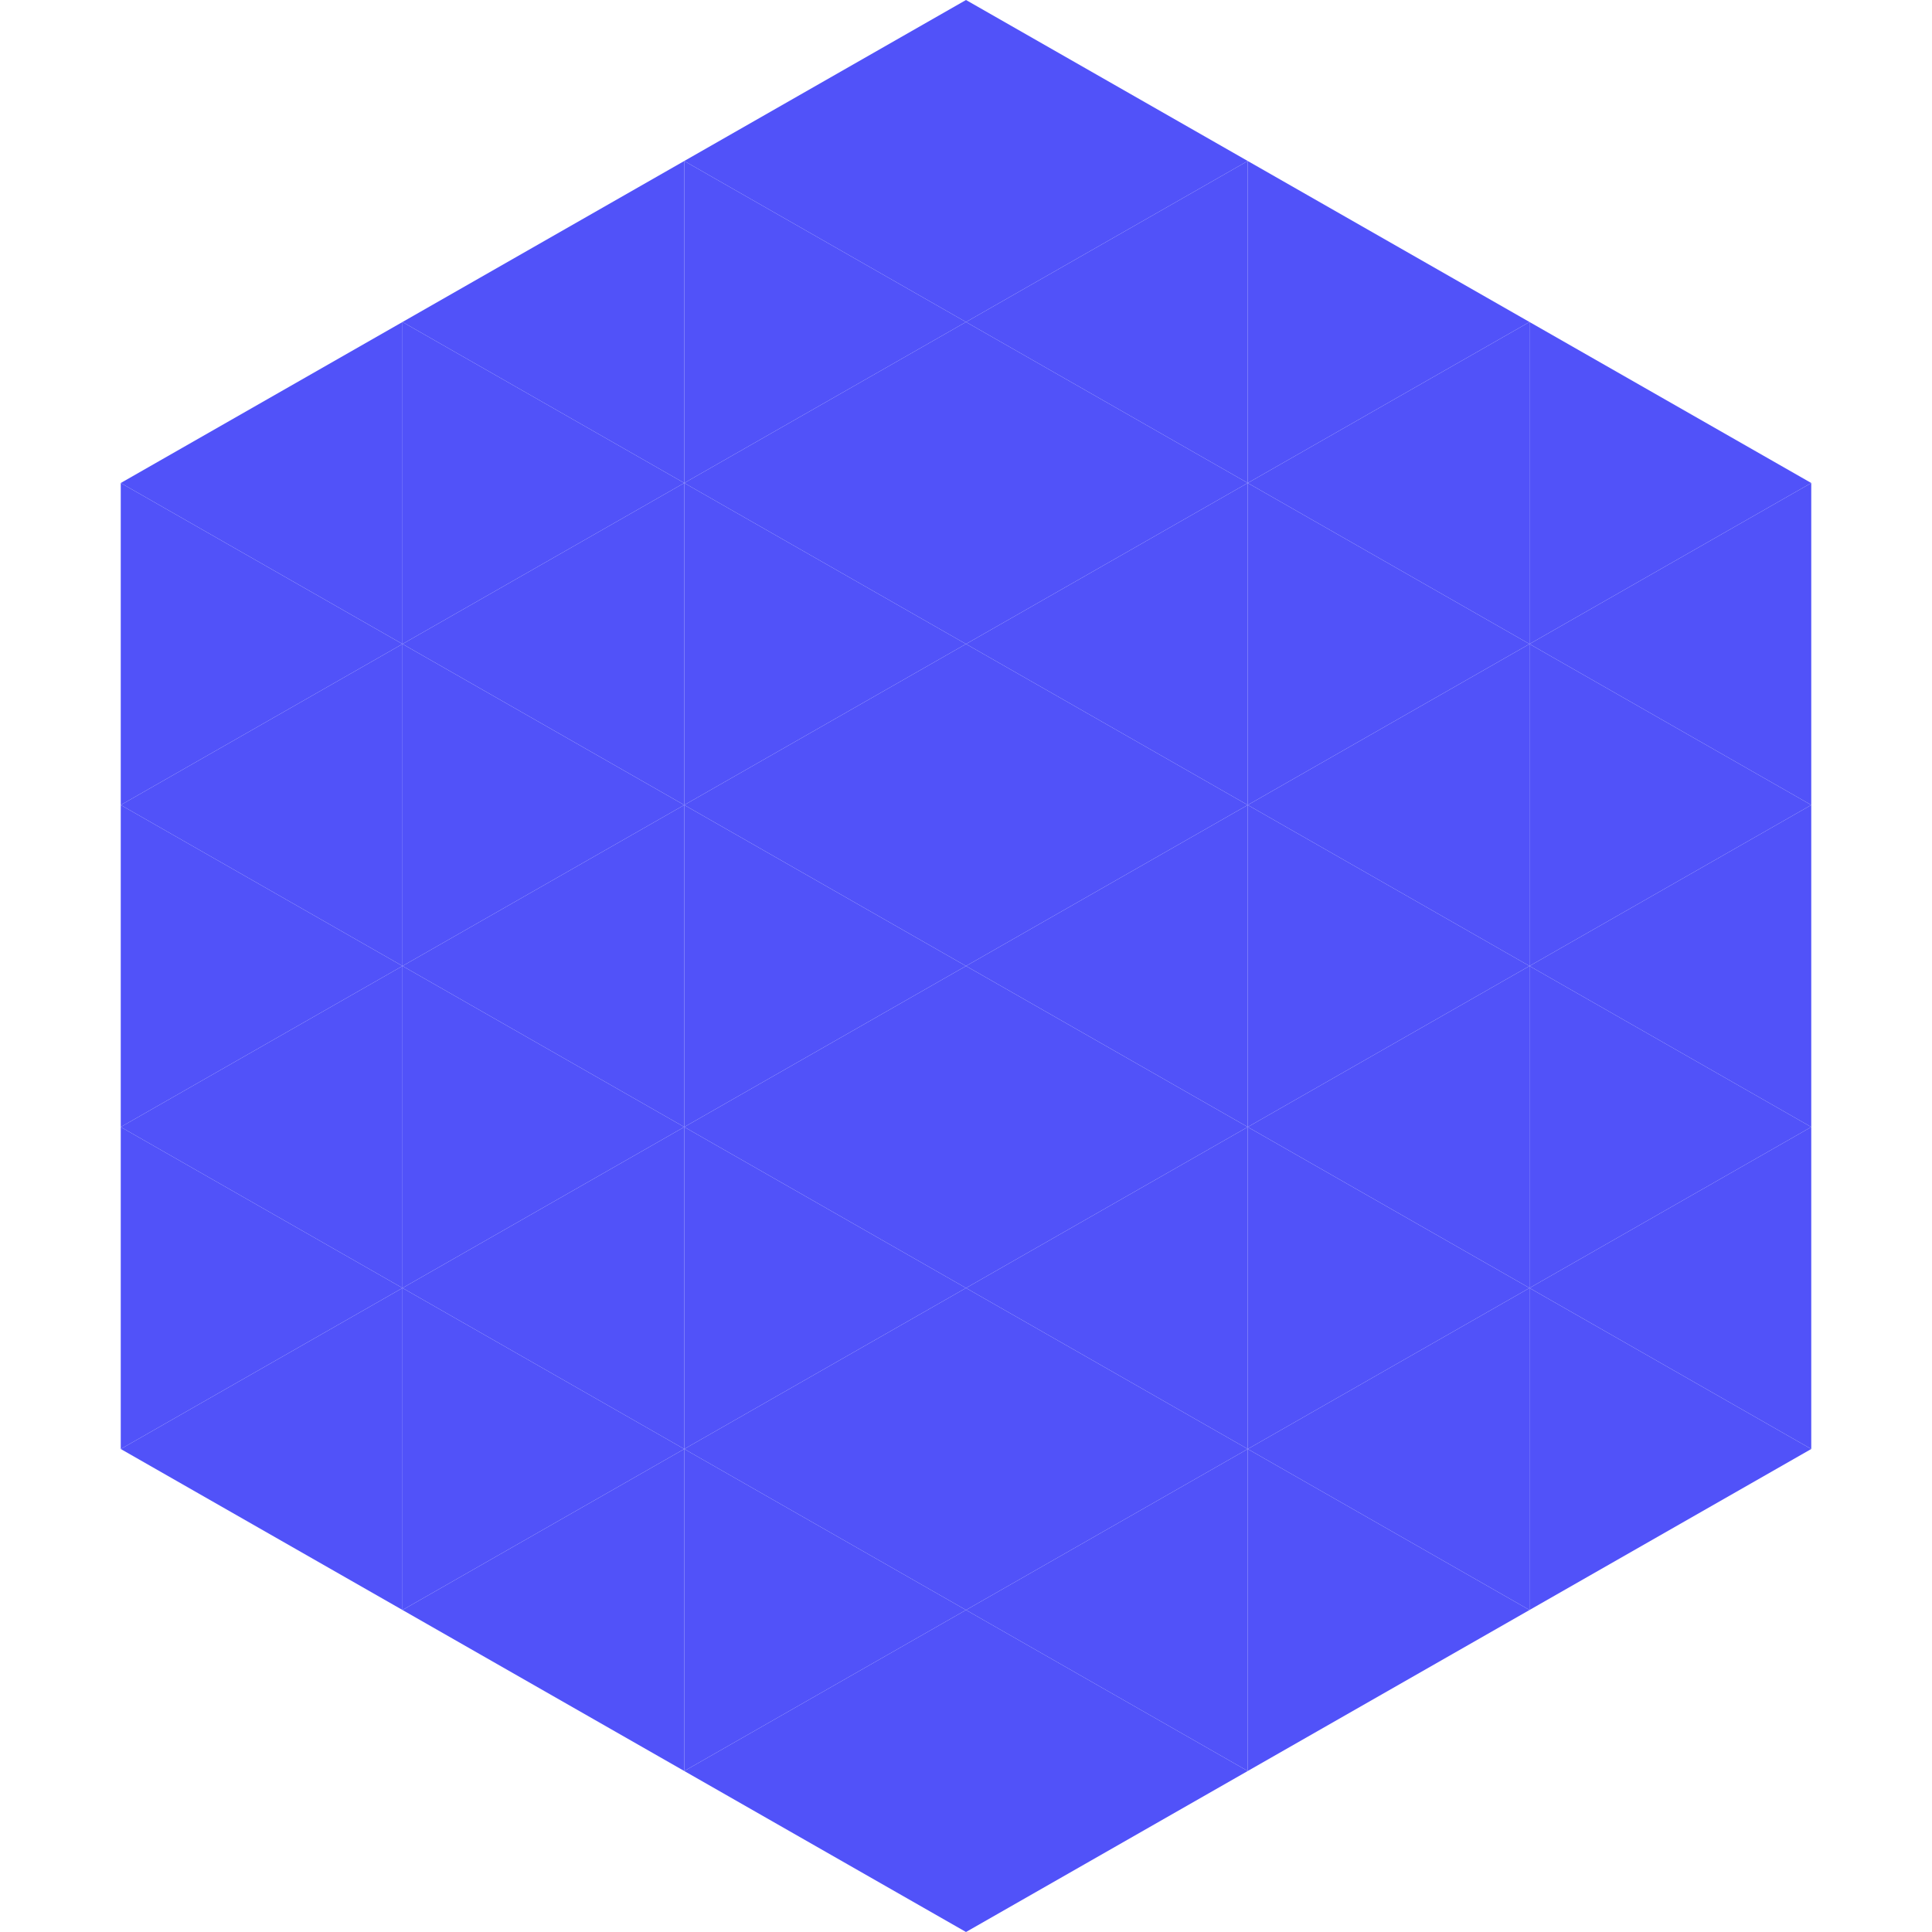 <?xml version="1.0"?>
<!-- Generated by SVGo -->
<svg width="240" height="240"
     xmlns="http://www.w3.org/2000/svg"
     xmlns:xlink="http://www.w3.org/1999/xlink">
<polygon points="50,40 15,60 50,80" style="fill:rgb(81,82,249)" />
<polygon points="190,40 225,60 190,80" style="fill:rgb(81,82,249)" />
<polygon points="15,60 50,80 15,100" style="fill:rgb(81,82,249)" />
<polygon points="225,60 190,80 225,100" style="fill:rgb(81,82,249)" />
<polygon points="50,80 15,100 50,120" style="fill:rgb(81,82,249)" />
<polygon points="190,80 225,100 190,120" style="fill:rgb(81,82,249)" />
<polygon points="15,100 50,120 15,140" style="fill:rgb(81,82,249)" />
<polygon points="225,100 190,120 225,140" style="fill:rgb(81,82,249)" />
<polygon points="50,120 15,140 50,160" style="fill:rgb(81,82,249)" />
<polygon points="190,120 225,140 190,160" style="fill:rgb(81,82,249)" />
<polygon points="15,140 50,160 15,180" style="fill:rgb(81,82,249)" />
<polygon points="225,140 190,160 225,180" style="fill:rgb(81,82,249)" />
<polygon points="50,160 15,180 50,200" style="fill:rgb(81,82,249)" />
<polygon points="190,160 225,180 190,200" style="fill:rgb(81,82,249)" />
<polygon points="15,180 50,200 15,220" style="fill:rgb(255,255,255); fill-opacity:0" />
<polygon points="225,180 190,200 225,220" style="fill:rgb(255,255,255); fill-opacity:0" />
<polygon points="50,0 85,20 50,40" style="fill:rgb(255,255,255); fill-opacity:0" />
<polygon points="190,0 155,20 190,40" style="fill:rgb(255,255,255); fill-opacity:0" />
<polygon points="85,20 50,40 85,60" style="fill:rgb(81,82,249)" />
<polygon points="155,20 190,40 155,60" style="fill:rgb(81,82,249)" />
<polygon points="50,40 85,60 50,80" style="fill:rgb(81,82,249)" />
<polygon points="190,40 155,60 190,80" style="fill:rgb(81,82,249)" />
<polygon points="85,60 50,80 85,100" style="fill:rgb(81,82,249)" />
<polygon points="155,60 190,80 155,100" style="fill:rgb(81,82,249)" />
<polygon points="50,80 85,100 50,120" style="fill:rgb(81,82,249)" />
<polygon points="190,80 155,100 190,120" style="fill:rgb(81,82,249)" />
<polygon points="85,100 50,120 85,140" style="fill:rgb(81,82,249)" />
<polygon points="155,100 190,120 155,140" style="fill:rgb(81,82,249)" />
<polygon points="50,120 85,140 50,160" style="fill:rgb(81,82,249)" />
<polygon points="190,120 155,140 190,160" style="fill:rgb(81,82,249)" />
<polygon points="85,140 50,160 85,180" style="fill:rgb(81,82,249)" />
<polygon points="155,140 190,160 155,180" style="fill:rgb(81,82,249)" />
<polygon points="50,160 85,180 50,200" style="fill:rgb(81,82,249)" />
<polygon points="190,160 155,180 190,200" style="fill:rgb(81,82,249)" />
<polygon points="85,180 50,200 85,220" style="fill:rgb(81,82,249)" />
<polygon points="155,180 190,200 155,220" style="fill:rgb(81,82,249)" />
<polygon points="120,0 85,20 120,40" style="fill:rgb(81,82,249)" />
<polygon points="120,0 155,20 120,40" style="fill:rgb(81,82,249)" />
<polygon points="85,20 120,40 85,60" style="fill:rgb(81,82,249)" />
<polygon points="155,20 120,40 155,60" style="fill:rgb(81,82,249)" />
<polygon points="120,40 85,60 120,80" style="fill:rgb(81,82,249)" />
<polygon points="120,40 155,60 120,80" style="fill:rgb(81,82,249)" />
<polygon points="85,60 120,80 85,100" style="fill:rgb(81,82,249)" />
<polygon points="155,60 120,80 155,100" style="fill:rgb(81,82,249)" />
<polygon points="120,80 85,100 120,120" style="fill:rgb(81,82,249)" />
<polygon points="120,80 155,100 120,120" style="fill:rgb(81,82,249)" />
<polygon points="85,100 120,120 85,140" style="fill:rgb(81,82,249)" />
<polygon points="155,100 120,120 155,140" style="fill:rgb(81,82,249)" />
<polygon points="120,120 85,140 120,160" style="fill:rgb(81,82,249)" />
<polygon points="120,120 155,140 120,160" style="fill:rgb(81,82,249)" />
<polygon points="85,140 120,160 85,180" style="fill:rgb(81,82,249)" />
<polygon points="155,140 120,160 155,180" style="fill:rgb(81,82,249)" />
<polygon points="120,160 85,180 120,200" style="fill:rgb(81,82,249)" />
<polygon points="120,160 155,180 120,200" style="fill:rgb(81,82,249)" />
<polygon points="85,180 120,200 85,220" style="fill:rgb(81,82,249)" />
<polygon points="155,180 120,200 155,220" style="fill:rgb(81,82,249)" />
<polygon points="120,200 85,220 120,240" style="fill:rgb(81,82,249)" />
<polygon points="120,200 155,220 120,240" style="fill:rgb(81,82,249)" />
<polygon points="85,220 120,240 85,260" style="fill:rgb(255,255,255); fill-opacity:0" />
<polygon points="155,220 120,240 155,260" style="fill:rgb(255,255,255); fill-opacity:0" />
</svg>
